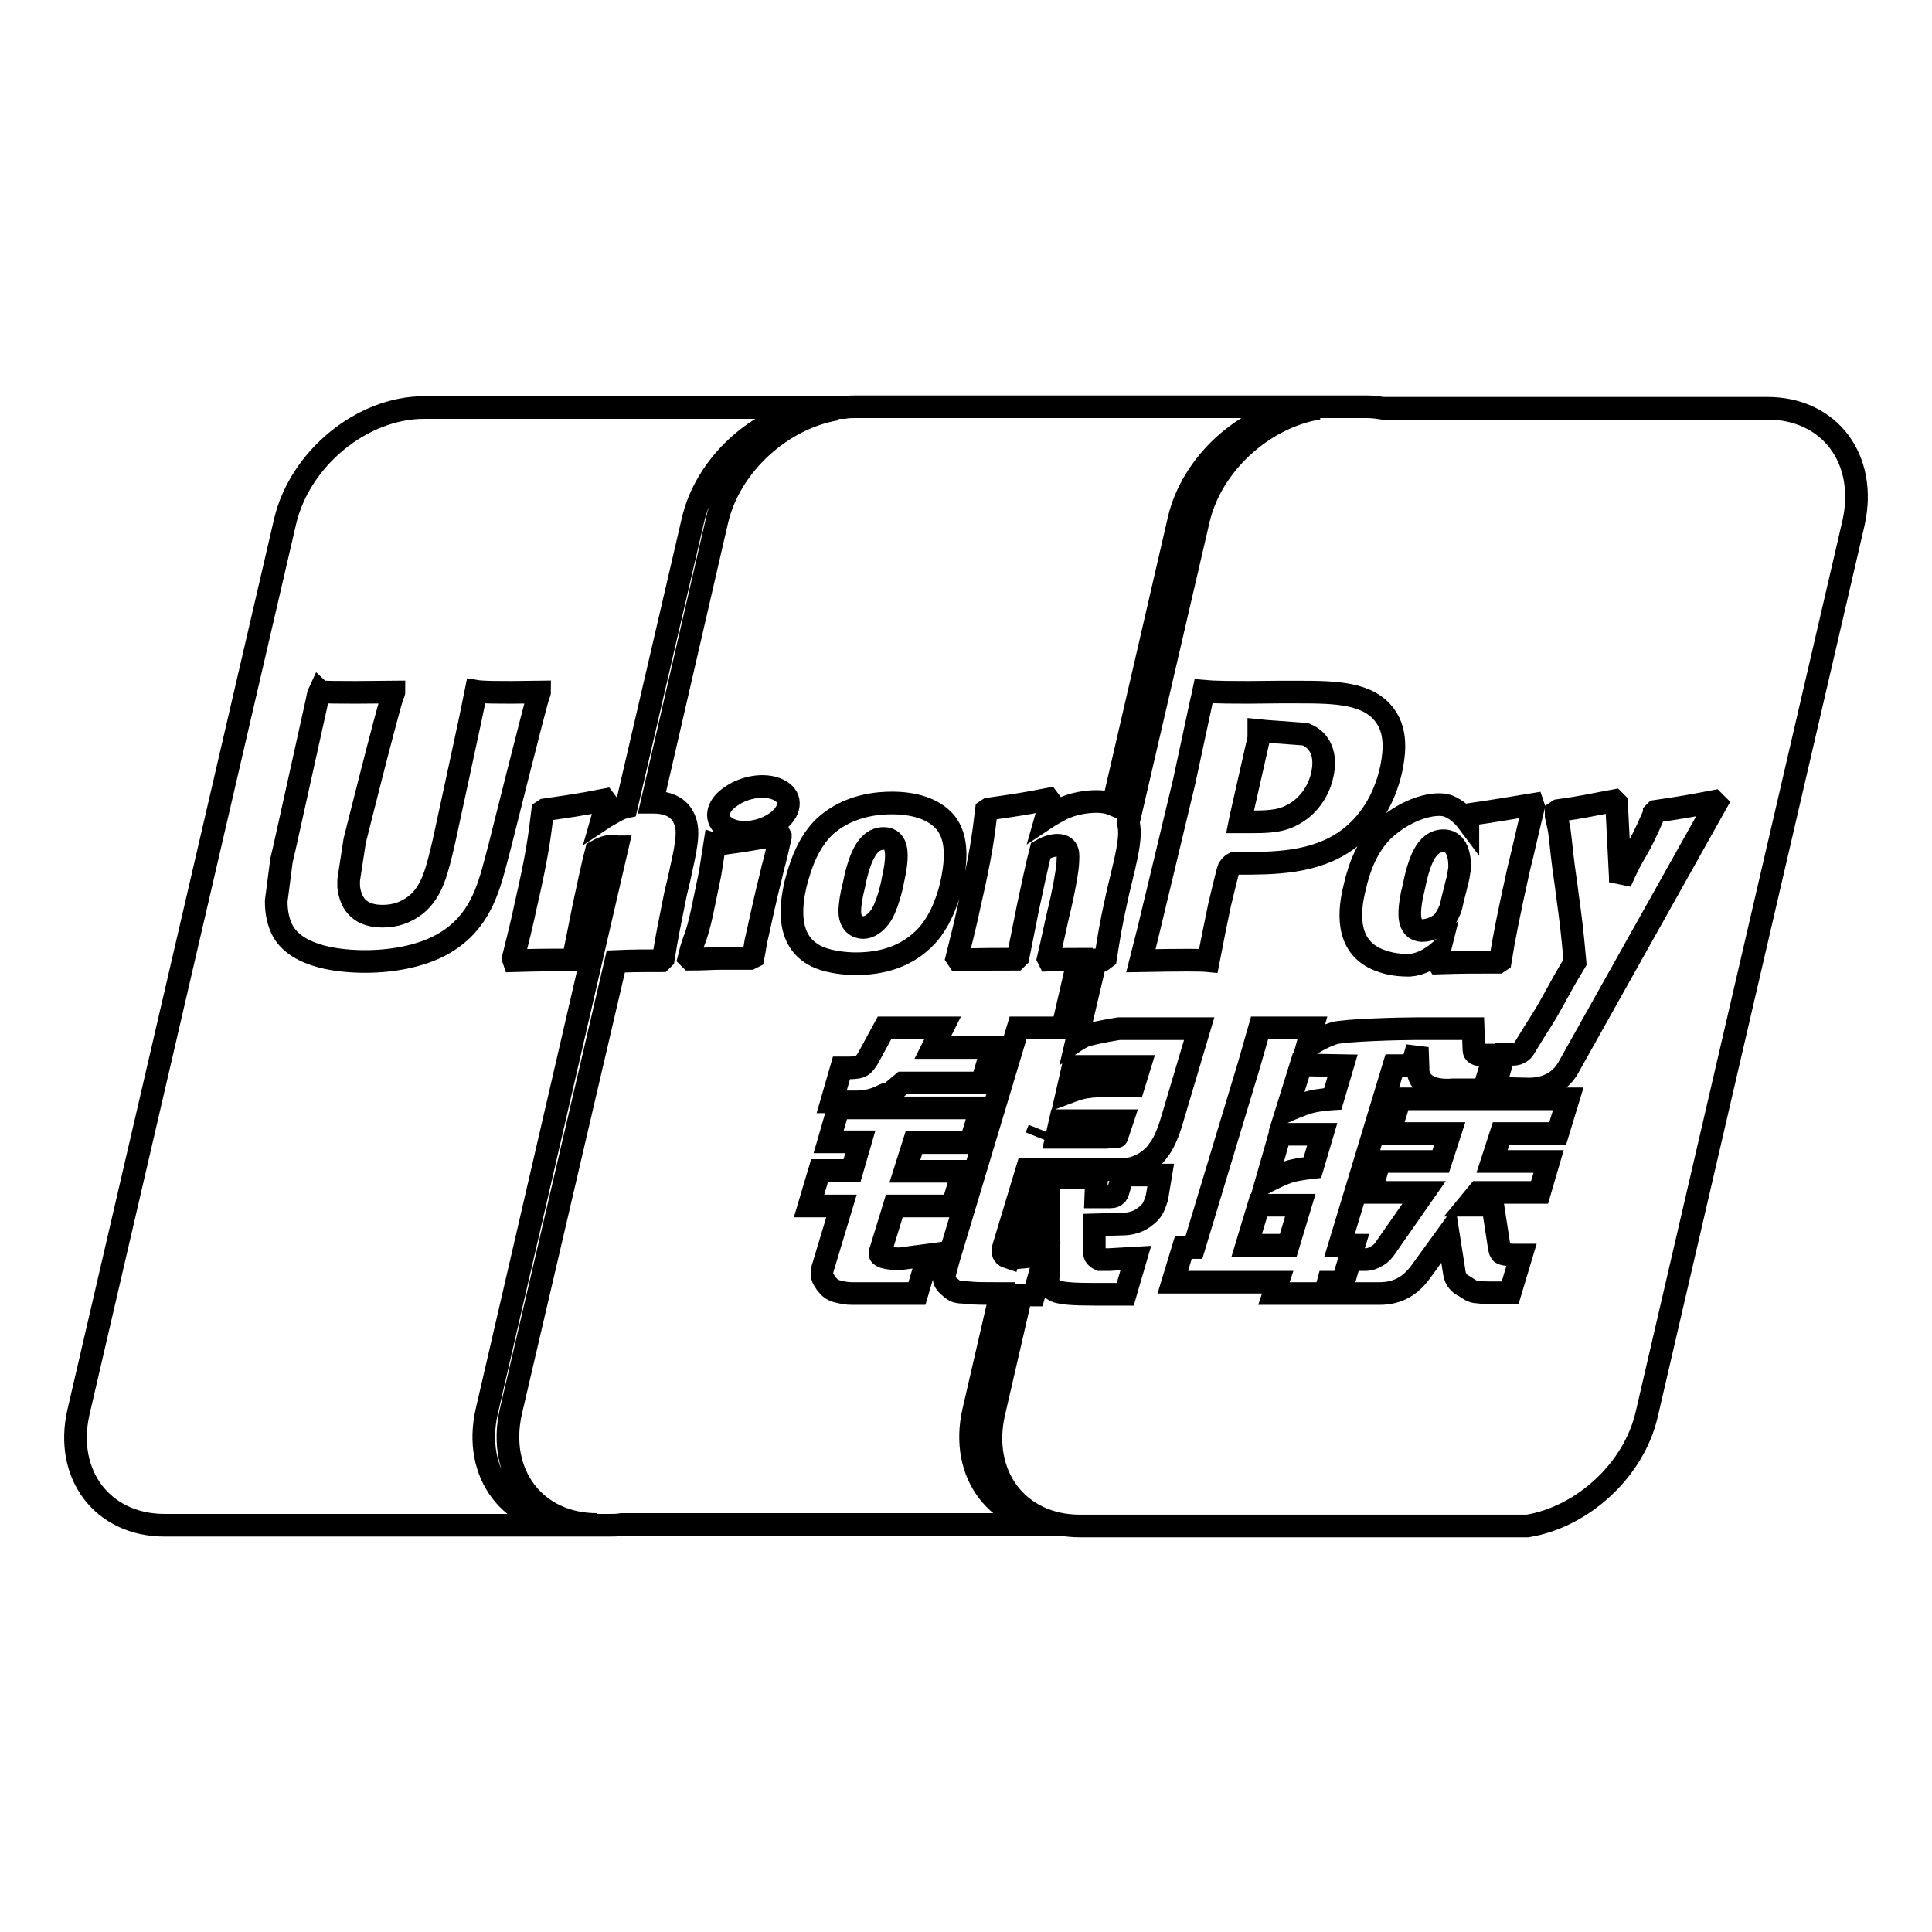 <?xml version="1.0" encoding="utf-8"?>
<!-- Svg Vector Icons : http://www.onlinewebfonts.com/icon -->
<!DOCTYPE svg PUBLIC "-//W3C//DTD SVG 1.1//EN" "http://www.w3.org/Graphics/SVG/1.1/DTD/svg11.dtd">
<svg version="1.1" xmlns="http://www.w3.org/2000/svg" xmlns:xlink="http://www.w3.org/1999/xlink" x="0px" y="0px" viewBox="0 0 256 256" enable-background="new 0 0 256 256" xml:space="preserve">
<g><g><path stroke-width="3" fill-opacity="0" stroke="#000000"  d="M171.2,108c2-1,3.5-3,4-5.3c0.6-2.6-0.2-4.6-2.2-5.4c-0.1,0-5.2-0.4-5.2-0.4l-1-0.1l0,0.4l0,0.6c0,0-2.4,10.6-2.4,10.6l-0.1,0.5h1.3C167.6,108.9,169.6,108.9,171.2,108L171.2,108z M172.4,141.1l-1.9,6.1c0,0,2-0.9,3.2-1.2c1.2-0.3,2.9-0.4,2.9-0.4l1.3-4.4L172.4,141.1L172.4,141.1z M188.5,123.3c0.8,0,2.3-0.5,2.9-1.4c0.3-0.5,0.7-1.1,0.9-1.9c0.2-1,0.5-2,0.7-2.9c0.2-0.7,0.3-1.3,0.4-2c0.1-2.3-0.7-3.7-2.1-3.7c-2.4,0-3.3,2.9-4,6.3c-0.3,1.2-0.5,2.3-0.5,3.4C186.8,123.3,188.2,123.3,188.5,123.3L188.5,123.3z M114.4,122.9c0.8,0,1.6-0.6,2.2-1.4c0.9-1.2,1.6-4.1,1.7-4.8c0.8-3.5,0.7-5.6-1.2-5.6c-2.3,0-3.3,2.9-4,6.4c-0.3,1.2-0.5,2.3-0.5,3.4C112.7,122.9,114.2,122.9,114.4,122.9L114.4,122.9z M165.2,165h5.5l1.6-5.3h-5.5L165.2,165z M167.8,156.6c0,0,2.1-1.1,3.2-1.4c1.1-0.3,2.9-0.5,2.9-0.5l1.3-4.4h-5.6L167.8,156.6L167.8,156.6z M148,150.6l0.7-2.1h-8.2l-0.5,2.2h6.6C147.7,150.5,148,150.7,148,150.6L148,150.6z M151,141.3h-8.8l-0.8,3.5c0.8-0.3,1.8-0.7,2.9-0.8c0.8-0.2,5.9-0.1,5.9-0.1L151,141.3L151,141.3z M137.3,150.6L137.3,150.6l0.4-1L137.3,150.6z M136.1,154.9l-2.9,9.6c-0.3,0.9-0.4,1.4-0.2,1.7c0.1,0.2,0.3,0.3,0.6,0.4l2.7-11.7H136.1L136.1,154.9z M234.2,54.1h-51c-0.6-0.1-1.3-0.2-2.1-0.2h-67.6c-0.6,0-1.1,0-1.7,0.1H56.2c-8.2,0-16.4,6.7-18.4,15L10.4,187.1c-1.9,8.3,3.2,15,11.4,15h58.9c0.6,0,1.1,0,1.7-0.1h58c-8.2,0-13.3-6.7-11.4-15l3.6-15.6h-0.6c-1.6,0-2.8,0-3.6-0.1c-0.8-0.1-1.6,0-2.1-0.4c-0.5-0.4-1.2-0.9-1.2-1.5c0-0.5,0.3-1.4,0.6-2.6l9.2-30.6h5.9l2.1-9.1c-1.1,0-2.2,0-3.9,0.1l-0.1-0.2c0.3-1.3,0.6-2.6,0.9-4l0.4-1.8c0.7-2.8,1.3-6.1,1.3-7.1c0-0.6,0.3-2.1-1.4-2.1c-0.7,0-1.5,0.3-2.2,0.7c-0.4,1.5-1.3,5.7-1.7,7.6c-0.8,4-0.9,4.5-1.3,6.5l-0.3,0.3c-3.1,0-4.1,0-7.6,0.1l-0.2-0.3c0.6-2.4,1.2-4.8,1.7-7.2c1.5-6.5,1.8-9,2.2-12.3l0.3-0.2c3.4-0.5,4.3-0.6,7.9-1.3l0.3,0.4l-0.6,2.1c0.6-0.4,1.2-0.7,1.9-1.1c1.7-0.9,3.7-1.1,4.8-1.1c0.7,0,1.5,0.1,2.2,0.4l8.7-37.7c1.7-7.4,8.6-13.7,15.9-14.8h0.4h2.2c-7.3,1.2-14.2,7.4-15.9,14.8l-9.3,40.1c0.4,1.6,0,3.6-0.9,7.3l-0.5,2.1c-1,4.5-1.1,5.4-1.6,8.5l-0.4,0.3c-0.3,0-0.6,0-0.9,0l-2.5,10.6c0.3-0.2,0.6-0.3,0.9-0.5c1.4-0.5,4.7-1,4.7-1l10.6,0l-3.6,12.1c-0.6,2.1-1.3,3.4-1.8,4c-0.4,0.6-0.9,1.1-1.8,1.7c-0.9,0.5-1.7,0.8-2.5,0.8c-0.7,0-1.8,0.1-3.3,0.1H139l-2.6,11.5l2.1-0.2l-1.5,5.3h-1.7l-3.6,15.6c-1.9,8.3,3.2,15,11.4,15h58.8c0.2,0,0.4,0,0.5,0c7.3-1.2,14.1-7.4,15.8-14.8l27.4-118.1C247.5,60.8,242.4,54.1,234.2,54.1L234.2,54.1z M59,124.9c-2.6,1.6-6.5,2.5-10.6,2.5c-3.2,0-8.9-0.5-10.9-4c-0.6-1.1-0.9-2.4-0.9-4l0.7-5.4l0.4-1.7L42,92.9c0,0,0.2-1.1,0.3-1.3c0.1,0.1,1.6,0.2,9.9,0.1c0,0.1,0,0.1-0.1,0.2c-0.8,2.3-5.1,19.5-5.1,19.5c0,0-0.8,5.2-0.8,5.2l0,0.9c0.3,2.6,1.8,3.9,4.5,3.9c1.7,0,3.1-0.5,4.4-1.5c2.2-1.8,2.8-4.5,3.7-8.3c0,0,4.1-18.9,4.3-20c0.6,0.1,2.4,0.2,8.4,0.1c0,0.1,0,0.1-0.1,0.2c-0.7,2.3-5.2,20.3-5.2,20.3l-0.5,1.9C64.7,117.9,63.5,122.2,59,124.9L59,124.9z M90,116.4l-0.5,2.1c-0.9,4.5-1.1,5.4-1.6,8.5l-0.3,0.3c-2.5,0-3.6,0-6,0.1L67.7,187c-1.9,8.3,3.2,15,11.4,15h-3.2c-8.2,0-13.3-6.7-11.4-15l17.3-74.8c-0.2,0-0.4-0.1-0.6-0.1c-0.7,0-1.5,0.3-2.2,0.7c-0.4,1.5-1.3,5.7-1.7,7.6c-0.8,4-0.9,4.5-1.3,6.5l-0.3,0.3c-3,0-4.1,0-7.6,0.1L68,127c0.6-2.4,1.2-4.8,1.7-7.2c1.5-6.5,1.8-9,2.2-12.3l0.3-0.2c3.4-0.5,4.3-0.6,7.9-1.3l0.3,0.4l-0.6,2.1c0.6-0.4,1.2-0.7,1.9-1.1c0.4-0.2,0.8-0.4,1.3-0.5l8.8-37.9c1.7-7.4,8.6-13.7,15.9-14.8h0.4h2.7h0.1c-7.3,1.2-14.2,7.4-15.9,14.8l-8.6,37.3c0,0,0.1,0,0.2,0c1.6,0,3.4,0.5,4.1,2.3C91.4,110.2,90.9,112.3,90,116.4L90,116.4z M102.4,115c-0.3,1.4-0.7,2.8-1,4.2c-0.7,3-0.9,4.1-1.1,4.9c-0.2,0.7-0.2,1.2-0.5,2.7l-0.2,0.1l-0.2,0.1c-1.8,0-2.9,0-4,0c-1.1,0-2.2,0.1-3.9,0.1l-0.1-0.1l-0.1-0.1c0.4-1.7,0.7-2.3,0.9-2.9c0.2-0.6,0.4-1.2,0.8-3c0.5-2.3,0.8-3.9,1.1-5.3c0.2-1.3,0.4-2.5,0.6-3.8L95,112l0.1-0.1c1.8-0.3,2.9-0.4,4-0.6c1.2-0.2,2.3-0.4,4.2-0.7l0.1,0.2l0,0.1C103.1,112.2,102.8,113.6,102.4,115L102.4,115z M102.8,109c-2,1.4-4.9,1.7-6.5,0.7c-1.7-1-1.4-2.9,0.6-4.2c2-1.4,4.9-1.7,6.5-0.7C105,105.7,104.8,107.6,102.8,109L102.8,109z M105.4,117.2c0.7-2.7,1.7-5.6,3.9-7.7c3.2-2.9,7.2-3.1,8.9-3.1c2.8,0,5.5,0.7,7.1,2.6c1,1.3,1.8,3.4,0.8,8c-0.3,1.4-1.2,4.7-3.3,7c-2.6,2.8-6,3.7-9.4,3.7c-1.3,0-3.3-0.2-4.8-0.8C104,125,104.8,119.9,105.4,117.2L105.4,117.2z M128.6,151.4h-7.5l-1.2,3.8h7.7l-1.4,4.6h-7.7l-1.9,6.2c-0.2,0.7,1.8,0.8,2.6,0.8l3.8-0.5l-1.5,5.1h-8.6c-0.7,0-1.2-0.1-2-0.3c-0.7-0.2-1-0.5-1.4-1c-0.3-0.5-0.8-0.9-0.5-2l2.5-8.3h-4.3l1.4-4.7h4.3l1.1-3.8h-4.2l1.3-4.5H130L128.6,151.4L128.6,151.4z M131.5,138.8l-1.4,4.7h-10.5l-1.2,1c-0.5,0.5-0.7,0.3-1.3,0.6c-0.6,0.3-1.8,0.9-3.5,0.9h-3.4l1.3-4.5h1c0.9,0,1.4-0.1,1.7-0.3c0.3-0.2,0.7-0.7,1.1-1.5l1.9-3.5h7.7l-1.3,2.6H131.5L131.5,138.8z M191.9,106.8c1.2,0.5,2,1.3,2.6,2.1c0-0.3,0.1-0.6,0.1-0.8l0.3-0.2c3.5-0.5,4.5-0.7,8.2-1.3l0.1,0.3c-0.7,2.8-1.3,5.6-2,8.4c-1.3,5.9-1.9,8.9-2.4,12l-0.3,0.2c-3.6,0-4.6,0-7.9,0.1l-0.2-0.3c0.1-0.4,0.2-0.8,0.3-1.2c-1.2,1-2.5,1.7-3.9,1.8c-1.3,0-2.6-0.1-4.1-0.7c-4.6-1.8-3.9-6.8-3.2-9.6c0.6-2.7,1.7-5.6,3.9-7.7C186.6,107,190.3,106.2,191.9,106.8L191.9,106.8z M151.2,127.3c0.3-1.1,5.7-23.7,5.7-23.7l2.3-10.7c0,0,0.2-0.8,0.3-1.3c1.1,0.1,3.6,0.2,10,0.1l2.5,0c5,0,9.3,0.1,11.5,3.1c0.9,1.2,1.2,2.6,1.2,4.1c0,1.1-0.2,2.3-0.4,3.2c-0.9,3.9-2.9,7.1-5.8,9.2c-4.3,3.1-9.7,3.1-14.5,3.1h-0.5c-0.4,0.2-0.7,0.7-0.7,0.7c-0.1,0.2-1.2,4.8-1.2,4.8c0,0-1.3,6.3-1.5,7.4C159.1,127.2,156.8,127.2,151.2,127.3L151.2,127.3z M153.3,158.7c-0.3,0.9-0.5,1.6-1.2,2.2c-0.7,0.6-1.6,1.3-3.5,1.3l-3.6,0.1l0,3.3c0,0.9,0.2,0.8,0.3,1c0.2,0.2,0.3,0.2,0.5,0.3l1.2,0l3.5-0.2l-1.4,4.8h-4c-2.8,0-4.9-0.1-5.5-0.6c-0.7-0.4-0.8-1-0.7-1.9L139,156h6.3l-0.1,2.6h1.5c0.5,0,0.9,0,1.1-0.2c0.2-0.1,0.3-0.3,0.4-0.7l0.6-2h5L153.3,158.7L153.3,158.7z M175.6,171.4h-6.8l0.5-1.5h-13.9l1.4-4.6h1.4l7.3-24.2l1.4-4.9h7l-0.7,2.5c0,0,1.9-1.3,3.6-1.8c1.4-0.4,8.6-0.6,11-0.6v0h7.4l0.1,2.8c0,0.5,0.4,0.7,1.2,0.7h1.5l-1.4,4.6h-4c-3.5,0.3-4.8-1.2-4.7-2.9l-0.1-2.7l-0.7,2.4h-2.4l-7.2,23.8h1.9l-1.5,4.9h-1.9L175.6,171.4L175.6,171.4z M206.4,150.2h-7.5l-1.2,3.7h7.5l-1.2,4.1h-8.1l-1.4,1.7h3.3l0.8,5.2c0.1,0.5,0.1,0.8,0.3,1.1c0.2,0.2,1.1,0.3,1.7,0.3h1l-1.5,5h-2.5c-0.4,0-1,0-1.8-0.1c-0.8,0-1.3-0.5-1.8-0.8c-0.5-0.2-1.2-0.8-1.3-1.8l-0.8-5.1l-3.7,5.1c-1.2,1.6-2.8,2.8-5.4,2.8h-5.2l1.3-4.5h2c0.6,0,1.1-0.2,1.4-0.4c0.4-0.2,0.7-0.4,1.1-0.9l5.3-7.6h-7.1l1.2-4.1h8.1l1.2-3.7h-8l1.4-4.6h22.3L206.4,150.2L206.4,150.2z M207.9,141.3c-0.9,1.7-2.6,3-5.3,3l-4.6-0.1l1.3-4.5h0.9c0.5,0,0.8,0,1.1-0.2c0.2-0.1,0.4-0.2,0.6-0.5l1.6-2.6c2.3-3.5,2.8-5,5.2-8.9c-0.4-4.4-0.6-5.9-1-8.8c-0.2-1.7-0.5-3.5-0.7-5.3c-0.4-3.6-0.3-3.1-0.8-5.3l0-0.1c0-0.1,0-0.3,0-0.4l0.3-0.2c3.5-0.5,3.6-0.6,7.4-1.3l0.3,0.3l0.5,9.9c0,0.2,0,0.3,0,0.6c2-4.6,2-3.3,4.5-9.1l0,0c0,0,0-0.1,0-0.1l0.2-0.2c3.4-0.5,4-0.6,7.7-1.3l0.3,0.3L207.9,141.3L207.9,141.3z"/></g></g>
</svg>